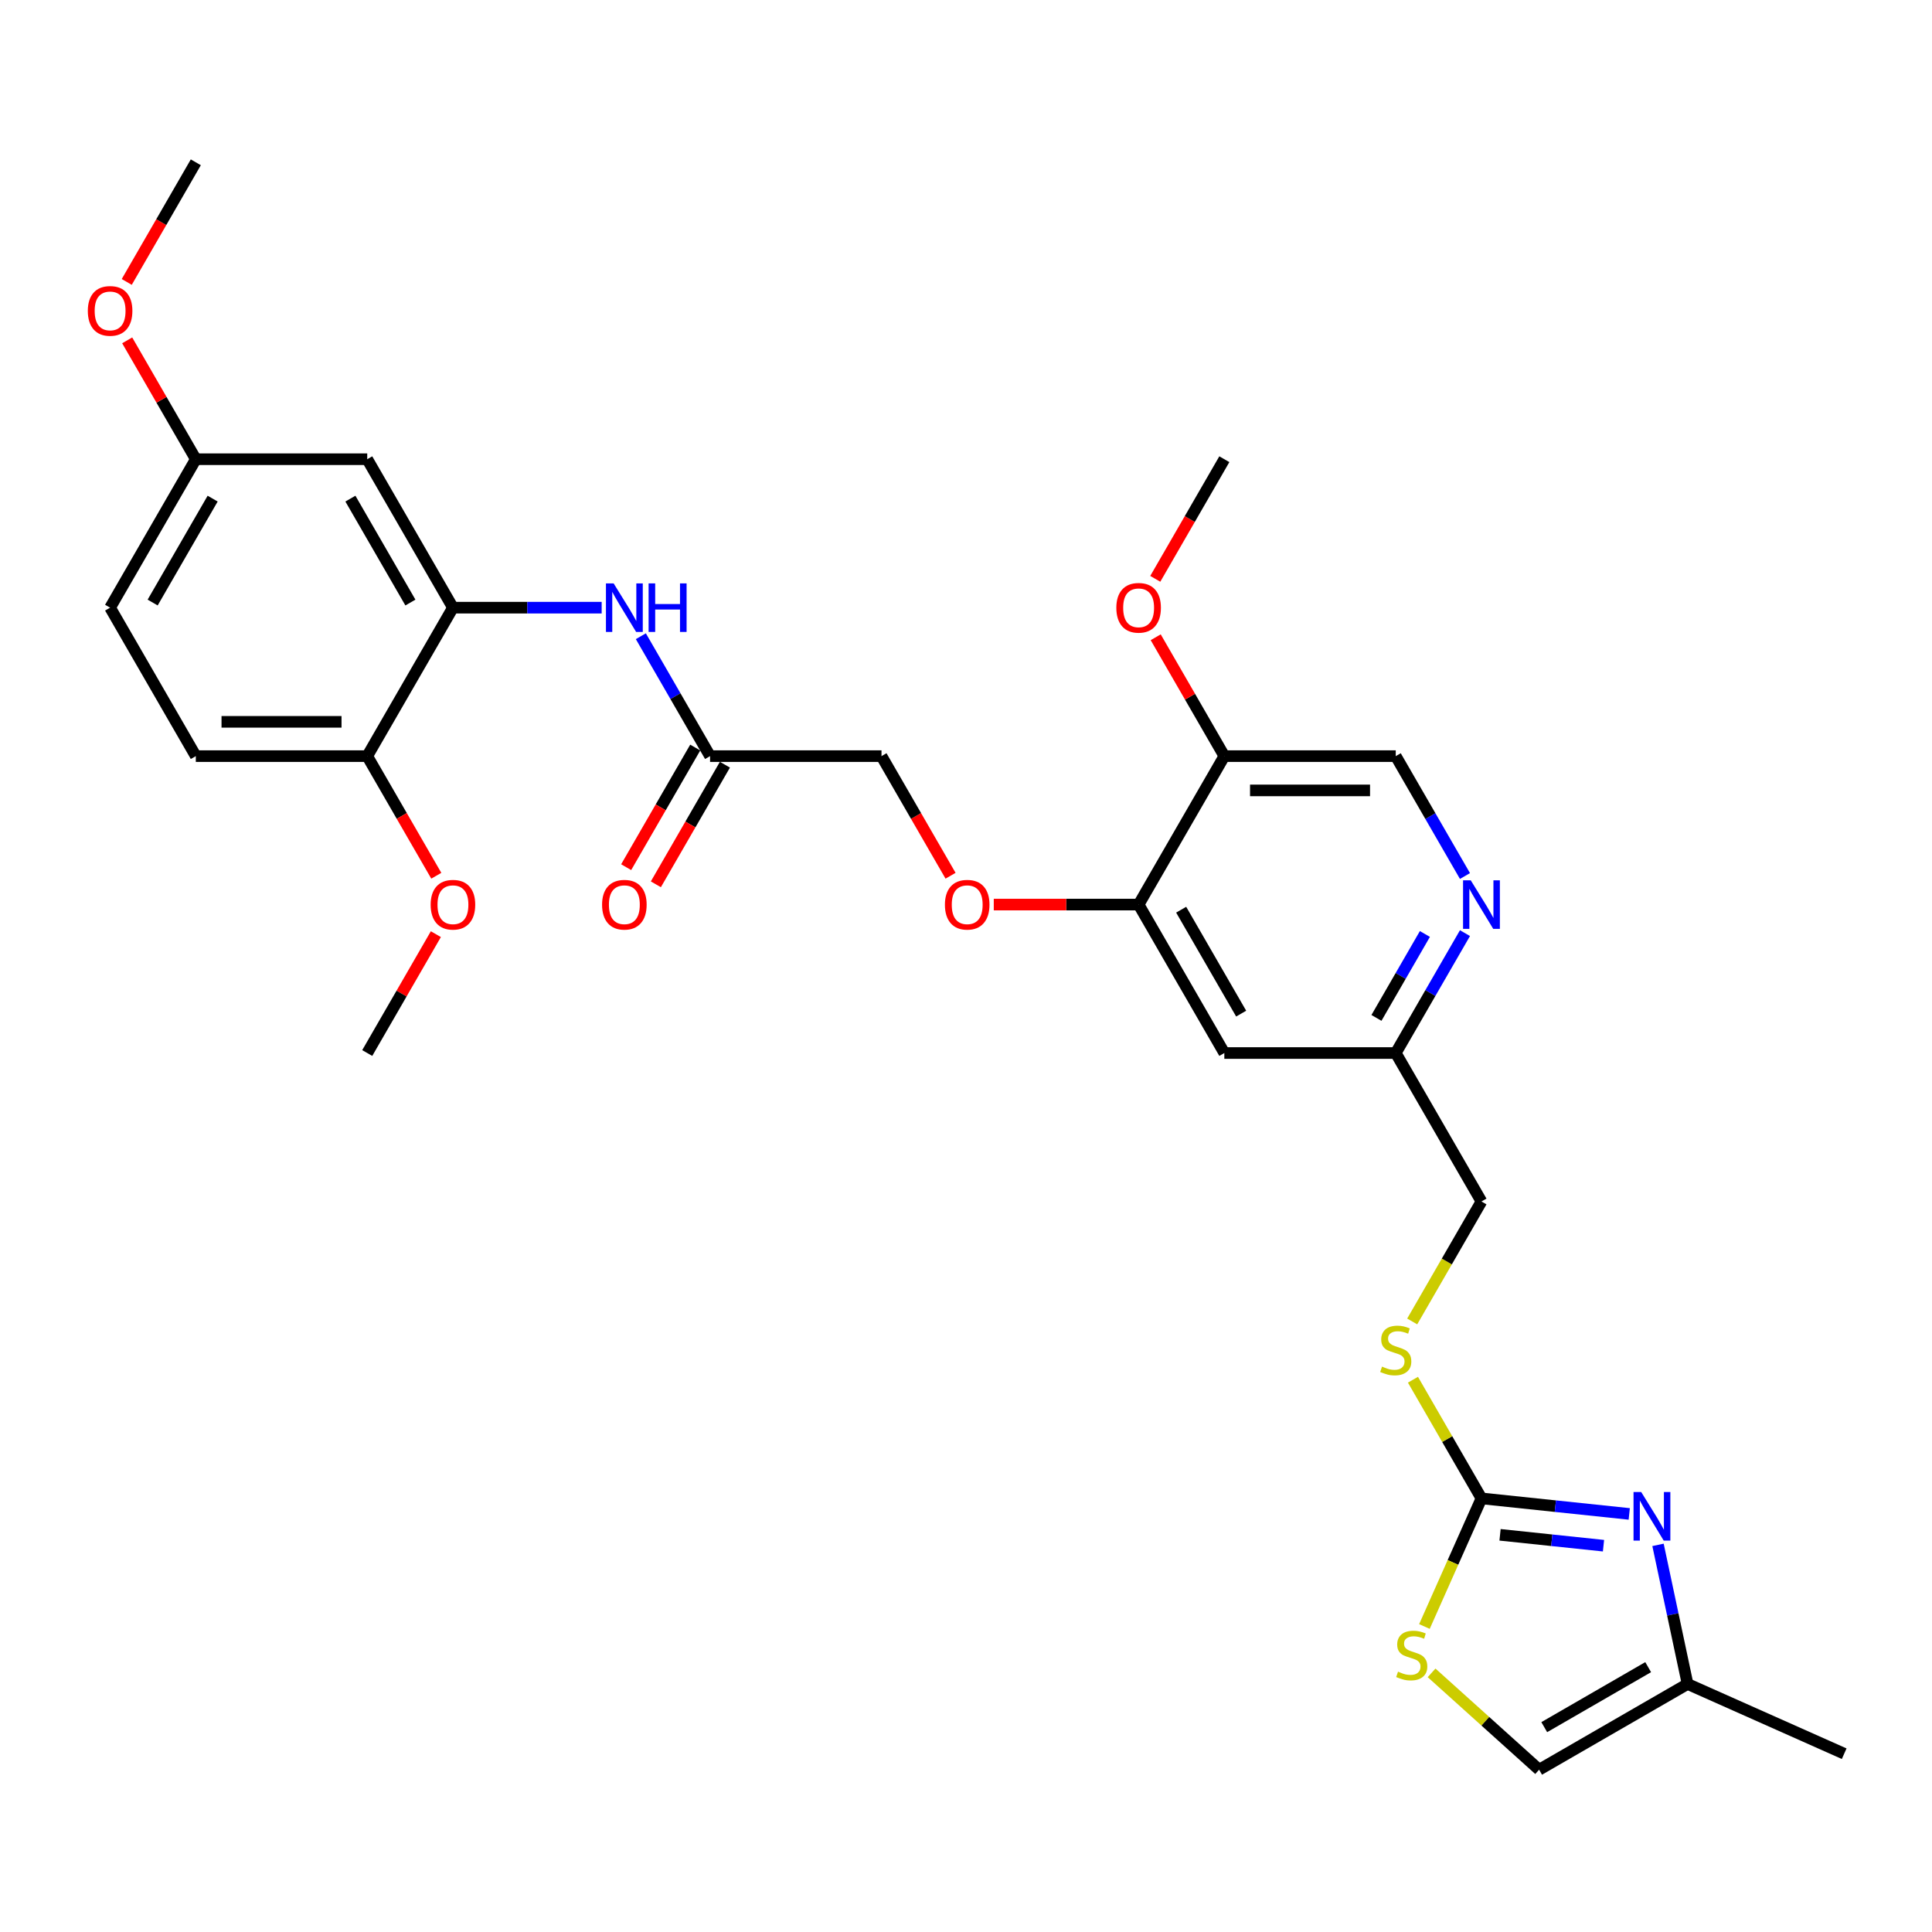 <?xml version='1.0' encoding='iso-8859-1'?>
<svg version='1.1' baseProfile='full'
              xmlns='http://www.w3.org/2000/svg'
                      xmlns:rdkit='http://www.rdkit.org/xml'
                      xmlns:xlink='http://www.w3.org/1999/xlink'
                  xml:space='preserve'
width='1000px' height='1000px' viewBox='0 0 1000 1000'>
<!-- END OF HEADER -->
<rect style='opacity:1.0;fill:#FFFFFF;stroke:none' width='1000' height='1000' x='0' y='0'> </rect>
<path class='bond-0' d='M 766.802,775.565 L 805.048,779.585' style='fill:none;fill-rule:evenodd;stroke:#000000;stroke-width:6px;stroke-linecap:butt;stroke-linejoin:miter;stroke-opacity:1' />
<path class='bond-0' d='M 805.048,779.585 L 843.295,783.605' style='fill:none;fill-rule:evenodd;stroke:#0000FF;stroke-width:6px;stroke-linecap:butt;stroke-linejoin:miter;stroke-opacity:1' />
<path class='bond-0' d='M 776.421,794.419 L 803.194,797.233' style='fill:none;fill-rule:evenodd;stroke:#000000;stroke-width:6px;stroke-linecap:butt;stroke-linejoin:miter;stroke-opacity:1' />
<path class='bond-0' d='M 803.194,797.233 L 829.966,800.047' style='fill:none;fill-rule:evenodd;stroke:#0000FF;stroke-width:6px;stroke-linecap:butt;stroke-linejoin:miter;stroke-opacity:1' />
<path class='bond-1' d='M 766.802,775.565 L 752.04,808.72' style='fill:none;fill-rule:evenodd;stroke:#000000;stroke-width:6px;stroke-linecap:butt;stroke-linejoin:miter;stroke-opacity:1' />
<path class='bond-1' d='M 752.04,808.72 L 737.279,841.874' style='fill:none;fill-rule:evenodd;stroke:#CCCC00;stroke-width:6px;stroke-linecap:butt;stroke-linejoin:miter;stroke-opacity:1' />
<path class='bond-12' d='M 766.802,775.565 L 749.072,744.856' style='fill:none;fill-rule:evenodd;stroke:#000000;stroke-width:6px;stroke-linecap:butt;stroke-linejoin:miter;stroke-opacity:1' />
<path class='bond-12' d='M 749.072,744.856 L 731.342,714.146' style='fill:none;fill-rule:evenodd;stroke:#CCCC00;stroke-width:6px;stroke-linecap:butt;stroke-linejoin:miter;stroke-opacity:1' />
<path class='bond-5' d='M 858.184,799.621 L 865.837,835.624' style='fill:none;fill-rule:evenodd;stroke:#0000FF;stroke-width:6px;stroke-linecap:butt;stroke-linejoin:miter;stroke-opacity:1' />
<path class='bond-5' d='M 865.837,835.624 L 873.49,871.627' style='fill:none;fill-rule:evenodd;stroke:#000000;stroke-width:6px;stroke-linecap:butt;stroke-linejoin:miter;stroke-opacity:1' />
<path class='bond-7' d='M 740.988,865.872 L 768.819,890.931' style='fill:none;fill-rule:evenodd;stroke:#CCCC00;stroke-width:6px;stroke-linecap:butt;stroke-linejoin:miter;stroke-opacity:1' />
<path class='bond-7' d='M 768.819,890.931 L 796.65,915.99' style='fill:none;fill-rule:evenodd;stroke:#000000;stroke-width:6px;stroke-linecap:butt;stroke-linejoin:miter;stroke-opacity:1' />
<path class='bond-2' d='M 234.442,314.528 L 272.932,314.528' style='fill:none;fill-rule:evenodd;stroke:#000000;stroke-width:6px;stroke-linecap:butt;stroke-linejoin:miter;stroke-opacity:1' />
<path class='bond-2' d='M 272.932,314.528 L 311.421,314.528' style='fill:none;fill-rule:evenodd;stroke:#0000FF;stroke-width:6px;stroke-linecap:butt;stroke-linejoin:miter;stroke-opacity:1' />
<path class='bond-10' d='M 234.442,314.528 L 190.079,237.689' style='fill:none;fill-rule:evenodd;stroke:#000000;stroke-width:6px;stroke-linecap:butt;stroke-linejoin:miter;stroke-opacity:1' />
<path class='bond-10' d='M 212.42,311.875 L 181.366,258.087' style='fill:none;fill-rule:evenodd;stroke:#000000;stroke-width:6px;stroke-linecap:butt;stroke-linejoin:miter;stroke-opacity:1' />
<path class='bond-13' d='M 234.442,314.528 L 190.079,391.368' style='fill:none;fill-rule:evenodd;stroke:#000000;stroke-width:6px;stroke-linecap:butt;stroke-linejoin:miter;stroke-opacity:1' />
<path class='bond-3' d='M 331.703,329.31 L 349.618,360.339' style='fill:none;fill-rule:evenodd;stroke:#0000FF;stroke-width:6px;stroke-linecap:butt;stroke-linejoin:miter;stroke-opacity:1' />
<path class='bond-3' d='M 349.618,360.339 L 367.532,391.368' style='fill:none;fill-rule:evenodd;stroke:#000000;stroke-width:6px;stroke-linecap:butt;stroke-linejoin:miter;stroke-opacity:1' />
<path class='bond-4' d='M 589.349,468.207 L 633.712,545.047' style='fill:none;fill-rule:evenodd;stroke:#000000;stroke-width:6px;stroke-linecap:butt;stroke-linejoin:miter;stroke-opacity:1' />
<path class='bond-4' d='M 611.371,470.86 L 642.425,524.648' style='fill:none;fill-rule:evenodd;stroke:#000000;stroke-width:6px;stroke-linecap:butt;stroke-linejoin:miter;stroke-opacity:1' />
<path class='bond-9' d='M 589.349,468.207 L 633.712,391.368' style='fill:none;fill-rule:evenodd;stroke:#000000;stroke-width:6px;stroke-linecap:butt;stroke-linejoin:miter;stroke-opacity:1' />
<path class='bond-14' d='M 589.349,468.207 L 551.862,468.207' style='fill:none;fill-rule:evenodd;stroke:#000000;stroke-width:6px;stroke-linecap:butt;stroke-linejoin:miter;stroke-opacity:1' />
<path class='bond-14' d='M 551.862,468.207 L 514.375,468.207' style='fill:none;fill-rule:evenodd;stroke:#FF0000;stroke-width:6px;stroke-linecap:butt;stroke-linejoin:miter;stroke-opacity:1' />
<path class='bond-26' d='M 873.49,871.627 L 954.545,907.716' style='fill:none;fill-rule:evenodd;stroke:#000000;stroke-width:6px;stroke-linecap:butt;stroke-linejoin:miter;stroke-opacity:1' />
<path class='bond-30' d='M 873.49,871.627 L 796.65,915.99' style='fill:none;fill-rule:evenodd;stroke:#000000;stroke-width:6px;stroke-linecap:butt;stroke-linejoin:miter;stroke-opacity:1' />
<path class='bond-30' d='M 853.091,862.914 L 799.303,893.968' style='fill:none;fill-rule:evenodd;stroke:#000000;stroke-width:6px;stroke-linecap:butt;stroke-linejoin:miter;stroke-opacity:1' />
<path class='bond-6' d='M 758.268,482.989 L 740.353,514.018' style='fill:none;fill-rule:evenodd;stroke:#0000FF;stroke-width:6px;stroke-linecap:butt;stroke-linejoin:miter;stroke-opacity:1' />
<path class='bond-6' d='M 740.353,514.018 L 722.439,545.047' style='fill:none;fill-rule:evenodd;stroke:#000000;stroke-width:6px;stroke-linecap:butt;stroke-linejoin:miter;stroke-opacity:1' />
<path class='bond-6' d='M 737.525,483.425 L 724.985,505.145' style='fill:none;fill-rule:evenodd;stroke:#0000FF;stroke-width:6px;stroke-linecap:butt;stroke-linejoin:miter;stroke-opacity:1' />
<path class='bond-6' d='M 724.985,505.145 L 712.445,526.865' style='fill:none;fill-rule:evenodd;stroke:#000000;stroke-width:6px;stroke-linecap:butt;stroke-linejoin:miter;stroke-opacity:1' />
<path class='bond-15' d='M 758.268,453.425 L 740.353,422.396' style='fill:none;fill-rule:evenodd;stroke:#0000FF;stroke-width:6px;stroke-linecap:butt;stroke-linejoin:miter;stroke-opacity:1' />
<path class='bond-15' d='M 740.353,422.396 L 722.439,391.368' style='fill:none;fill-rule:evenodd;stroke:#000000;stroke-width:6px;stroke-linecap:butt;stroke-linejoin:miter;stroke-opacity:1' />
<path class='bond-8' d='M 367.532,391.368 L 456.259,391.368' style='fill:none;fill-rule:evenodd;stroke:#000000;stroke-width:6px;stroke-linecap:butt;stroke-linejoin:miter;stroke-opacity:1' />
<path class='bond-17' d='M 359.848,386.931 L 341.975,417.889' style='fill:none;fill-rule:evenodd;stroke:#000000;stroke-width:6px;stroke-linecap:butt;stroke-linejoin:miter;stroke-opacity:1' />
<path class='bond-17' d='M 341.975,417.889 L 324.101,448.847' style='fill:none;fill-rule:evenodd;stroke:#FF0000;stroke-width:6px;stroke-linecap:butt;stroke-linejoin:miter;stroke-opacity:1' />
<path class='bond-17' d='M 375.216,395.804 L 357.343,426.762' style='fill:none;fill-rule:evenodd;stroke:#000000;stroke-width:6px;stroke-linecap:butt;stroke-linejoin:miter;stroke-opacity:1' />
<path class='bond-17' d='M 357.343,426.762 L 339.469,457.72' style='fill:none;fill-rule:evenodd;stroke:#FF0000;stroke-width:6px;stroke-linecap:butt;stroke-linejoin:miter;stroke-opacity:1' />
<path class='bond-22' d='M 633.712,391.368 L 615.951,360.605' style='fill:none;fill-rule:evenodd;stroke:#000000;stroke-width:6px;stroke-linecap:butt;stroke-linejoin:miter;stroke-opacity:1' />
<path class='bond-22' d='M 615.951,360.605 L 598.19,329.842' style='fill:none;fill-rule:evenodd;stroke:#FF0000;stroke-width:6px;stroke-linecap:butt;stroke-linejoin:miter;stroke-opacity:1' />
<path class='bond-31' d='M 633.712,391.368 L 722.439,391.368' style='fill:none;fill-rule:evenodd;stroke:#000000;stroke-width:6px;stroke-linecap:butt;stroke-linejoin:miter;stroke-opacity:1' />
<path class='bond-31' d='M 647.021,409.113 L 709.13,409.113' style='fill:none;fill-rule:evenodd;stroke:#000000;stroke-width:6px;stroke-linecap:butt;stroke-linejoin:miter;stroke-opacity:1' />
<path class='bond-20' d='M 190.079,237.689 L 101.352,237.689' style='fill:none;fill-rule:evenodd;stroke:#000000;stroke-width:6px;stroke-linecap:butt;stroke-linejoin:miter;stroke-opacity:1' />
<path class='bond-11' d='M 633.712,545.047 L 722.439,545.047' style='fill:none;fill-rule:evenodd;stroke:#000000;stroke-width:6px;stroke-linecap:butt;stroke-linejoin:miter;stroke-opacity:1' />
<path class='bond-21' d='M 730.952,683.979 L 748.877,652.933' style='fill:none;fill-rule:evenodd;stroke:#CCCC00;stroke-width:6px;stroke-linecap:butt;stroke-linejoin:miter;stroke-opacity:1' />
<path class='bond-21' d='M 748.877,652.933 L 766.802,621.886' style='fill:none;fill-rule:evenodd;stroke:#000000;stroke-width:6px;stroke-linecap:butt;stroke-linejoin:miter;stroke-opacity:1' />
<path class='bond-18' d='M 190.079,391.368 L 101.352,391.368' style='fill:none;fill-rule:evenodd;stroke:#000000;stroke-width:6px;stroke-linecap:butt;stroke-linejoin:miter;stroke-opacity:1' />
<path class='bond-18' d='M 176.77,373.622 L 114.661,373.622' style='fill:none;fill-rule:evenodd;stroke:#000000;stroke-width:6px;stroke-linecap:butt;stroke-linejoin:miter;stroke-opacity:1' />
<path class='bond-24' d='M 190.079,391.368 L 207.952,422.325' style='fill:none;fill-rule:evenodd;stroke:#000000;stroke-width:6px;stroke-linecap:butt;stroke-linejoin:miter;stroke-opacity:1' />
<path class='bond-24' d='M 207.952,422.325 L 225.826,453.283' style='fill:none;fill-rule:evenodd;stroke:#FF0000;stroke-width:6px;stroke-linecap:butt;stroke-linejoin:miter;stroke-opacity:1' />
<path class='bond-19' d='M 492.006,453.283 L 474.132,422.325' style='fill:none;fill-rule:evenodd;stroke:#FF0000;stroke-width:6px;stroke-linecap:butt;stroke-linejoin:miter;stroke-opacity:1' />
<path class='bond-19' d='M 474.132,422.325 L 456.259,391.368' style='fill:none;fill-rule:evenodd;stroke:#000000;stroke-width:6px;stroke-linecap:butt;stroke-linejoin:miter;stroke-opacity:1' />
<path class='bond-16' d='M 722.439,545.047 L 766.802,621.886' style='fill:none;fill-rule:evenodd;stroke:#000000;stroke-width:6px;stroke-linecap:butt;stroke-linejoin:miter;stroke-opacity:1' />
<path class='bond-23' d='M 101.352,391.368 L 56.989,314.528' style='fill:none;fill-rule:evenodd;stroke:#000000;stroke-width:6px;stroke-linecap:butt;stroke-linejoin:miter;stroke-opacity:1' />
<path class='bond-25' d='M 101.352,237.689 L 83.591,206.926' style='fill:none;fill-rule:evenodd;stroke:#000000;stroke-width:6px;stroke-linecap:butt;stroke-linejoin:miter;stroke-opacity:1' />
<path class='bond-25' d='M 83.591,206.926 L 65.831,176.163' style='fill:none;fill-rule:evenodd;stroke:#FF0000;stroke-width:6px;stroke-linecap:butt;stroke-linejoin:miter;stroke-opacity:1' />
<path class='bond-32' d='M 101.352,237.689 L 56.989,314.528' style='fill:none;fill-rule:evenodd;stroke:#000000;stroke-width:6px;stroke-linecap:butt;stroke-linejoin:miter;stroke-opacity:1' />
<path class='bond-32' d='M 110.066,258.087 L 79.011,311.875' style='fill:none;fill-rule:evenodd;stroke:#000000;stroke-width:6px;stroke-linecap:butt;stroke-linejoin:miter;stroke-opacity:1' />
<path class='bond-27' d='M 597.965,299.604 L 615.838,268.646' style='fill:none;fill-rule:evenodd;stroke:#FF0000;stroke-width:6px;stroke-linecap:butt;stroke-linejoin:miter;stroke-opacity:1' />
<path class='bond-27' d='M 615.838,268.646 L 633.712,237.689' style='fill:none;fill-rule:evenodd;stroke:#000000;stroke-width:6px;stroke-linecap:butt;stroke-linejoin:miter;stroke-opacity:1' />
<path class='bond-28' d='M 225.601,483.521 L 207.84,514.284' style='fill:none;fill-rule:evenodd;stroke:#FF0000;stroke-width:6px;stroke-linecap:butt;stroke-linejoin:miter;stroke-opacity:1' />
<path class='bond-28' d='M 207.84,514.284 L 190.079,545.047' style='fill:none;fill-rule:evenodd;stroke:#000000;stroke-width:6px;stroke-linecap:butt;stroke-linejoin:miter;stroke-opacity:1' />
<path class='bond-29' d='M 65.605,145.925 L 83.479,114.967' style='fill:none;fill-rule:evenodd;stroke:#FF0000;stroke-width:6px;stroke-linecap:butt;stroke-linejoin:miter;stroke-opacity:1' />
<path class='bond-29' d='M 83.479,114.967 L 101.352,84.01' style='fill:none;fill-rule:evenodd;stroke:#000000;stroke-width:6px;stroke-linecap:butt;stroke-linejoin:miter;stroke-opacity:1' />
<path  class='atom-1' d='M 849.488 772.276
L 857.722 785.585
Q 858.538 786.898, 859.851 789.276
Q 861.165 791.654, 861.235 791.796
L 861.235 772.276
L 864.572 772.276
L 864.572 797.403
L 861.129 797.403
L 852.292 782.852
Q 851.263 781.148, 850.162 779.196
Q 849.098 777.244, 848.778 776.641
L 848.778 797.403
L 845.513 797.403
L 845.513 772.276
L 849.488 772.276
' fill='#0000FF'/>
<path  class='atom-2' d='M 723.615 865.245
Q 723.899 865.351, 725.07 865.848
Q 726.242 866.345, 727.519 866.665
Q 728.832 866.949, 730.11 866.949
Q 732.488 866.949, 733.872 865.813
Q 735.256 864.642, 735.256 862.619
Q 735.256 861.235, 734.546 860.383
Q 733.872 859.531, 732.807 859.07
Q 731.743 858.608, 729.968 858.076
Q 727.732 857.402, 726.384 856.763
Q 725.07 856.124, 724.112 854.775
Q 723.189 853.427, 723.189 851.155
Q 723.189 847.997, 725.319 846.045
Q 727.484 844.093, 731.743 844.093
Q 734.653 844.093, 737.954 845.477
L 737.137 848.209
Q 734.121 846.967, 731.849 846.967
Q 729.4 846.967, 728.052 847.997
Q 726.703 848.99, 726.739 850.729
Q 726.739 852.078, 727.413 852.894
Q 728.123 853.711, 729.116 854.172
Q 730.146 854.633, 731.849 855.166
Q 734.121 855.875, 735.469 856.585
Q 736.818 857.295, 737.776 858.75
Q 738.77 860.17, 738.77 862.619
Q 738.77 866.097, 736.427 867.978
Q 734.121 869.823, 730.252 869.823
Q 728.016 869.823, 726.313 869.326
Q 724.645 868.865, 722.657 868.049
L 723.615 865.245
' fill='#CCCC00'/>
<path  class='atom-4' d='M 317.615 301.964
L 325.848 315.273
Q 326.665 316.586, 327.978 318.964
Q 329.291 321.342, 329.362 321.484
L 329.362 301.964
L 332.698 301.964
L 332.698 327.092
L 329.255 327.092
L 320.418 312.541
Q 319.389 310.837, 318.289 308.885
Q 317.224 306.933, 316.905 306.33
L 316.905 327.092
L 313.64 327.092
L 313.64 301.964
L 317.615 301.964
' fill='#0000FF'/>
<path  class='atom-4' d='M 335.715 301.964
L 339.122 301.964
L 339.122 312.647
L 351.969 312.647
L 351.969 301.964
L 355.377 301.964
L 355.377 327.092
L 351.969 327.092
L 351.969 315.486
L 339.122 315.486
L 339.122 327.092
L 335.715 327.092
L 335.715 301.964
' fill='#0000FF'/>
<path  class='atom-7' d='M 761.248 455.643
L 769.481 468.952
Q 770.298 470.265, 771.611 472.643
Q 772.924 475.021, 772.995 475.163
L 772.995 455.643
L 776.331 455.643
L 776.331 480.771
L 772.888 480.771
L 764.051 466.22
Q 763.022 464.516, 761.922 462.564
Q 760.857 460.612, 760.538 460.009
L 760.538 480.771
L 757.273 480.771
L 757.273 455.643
L 761.248 455.643
' fill='#0000FF'/>
<path  class='atom-13' d='M 715.34 707.35
Q 715.624 707.456, 716.796 707.953
Q 717.967 708.45, 719.244 708.769
Q 720.558 709.053, 721.835 709.053
Q 724.213 709.053, 725.597 707.918
Q 726.981 706.746, 726.981 704.723
Q 726.981 703.339, 726.272 702.487
Q 725.597 701.636, 724.532 701.174
Q 723.468 700.713, 721.693 700.181
Q 719.457 699.506, 718.109 698.867
Q 716.796 698.229, 715.837 696.88
Q 714.915 695.531, 714.915 693.26
Q 714.915 690.101, 717.044 688.149
Q 719.209 686.197, 723.468 686.197
Q 726.378 686.197, 729.679 687.581
L 728.862 690.314
Q 725.846 689.072, 723.574 689.072
Q 721.125 689.072, 719.777 690.101
Q 718.428 691.095, 718.464 692.834
Q 718.464 694.183, 719.138 694.999
Q 719.848 695.815, 720.841 696.277
Q 721.871 696.738, 723.574 697.27
Q 725.846 697.98, 727.194 698.69
Q 728.543 699.4, 729.501 700.855
Q 730.495 702.275, 730.495 704.723
Q 730.495 708.201, 728.153 710.082
Q 725.846 711.928, 721.977 711.928
Q 719.741 711.928, 718.038 711.431
Q 716.37 710.97, 714.382 710.153
L 715.34 707.35
' fill='#CCCC00'/>
<path  class='atom-15' d='M 489.088 468.278
Q 489.088 462.245, 492.069 458.873
Q 495.05 455.501, 500.622 455.501
Q 506.194 455.501, 509.175 458.873
Q 512.156 462.245, 512.156 468.278
Q 512.156 474.382, 509.14 477.86
Q 506.123 481.303, 500.622 481.303
Q 495.085 481.303, 492.069 477.86
Q 489.088 474.418, 489.088 468.278
M 500.622 478.464
Q 504.455 478.464, 506.513 475.908
Q 508.607 473.318, 508.607 468.278
Q 508.607 463.345, 506.513 460.86
Q 504.455 458.341, 500.622 458.341
Q 496.789 458.341, 494.695 460.825
Q 492.637 463.309, 492.637 468.278
Q 492.637 473.353, 494.695 475.908
Q 496.789 478.464, 500.622 478.464
' fill='#FF0000'/>
<path  class='atom-18' d='M 311.634 468.278
Q 311.634 462.245, 314.616 458.873
Q 317.597 455.501, 323.169 455.501
Q 328.741 455.501, 331.722 458.873
Q 334.703 462.245, 334.703 468.278
Q 334.703 474.382, 331.687 477.86
Q 328.67 481.303, 323.169 481.303
Q 317.632 481.303, 314.616 477.86
Q 311.634 474.418, 311.634 468.278
M 323.169 478.464
Q 327.002 478.464, 329.06 475.908
Q 331.154 473.318, 331.154 468.278
Q 331.154 463.345, 329.06 460.86
Q 327.002 458.341, 323.169 458.341
Q 319.336 458.341, 317.242 460.825
Q 315.183 463.309, 315.183 468.278
Q 315.183 473.353, 317.242 475.908
Q 319.336 478.464, 323.169 478.464
' fill='#FF0000'/>
<path  class='atom-23' d='M 577.814 314.599
Q 577.814 308.566, 580.795 305.194
Q 583.777 301.822, 589.349 301.822
Q 594.921 301.822, 597.902 305.194
Q 600.883 308.566, 600.883 314.599
Q 600.883 320.703, 597.866 324.181
Q 594.85 327.624, 589.349 327.624
Q 583.812 327.624, 580.795 324.181
Q 577.814 320.739, 577.814 314.599
M 589.349 324.785
Q 593.182 324.785, 595.24 322.229
Q 597.334 319.639, 597.334 314.599
Q 597.334 309.666, 595.24 307.181
Q 593.182 304.662, 589.349 304.662
Q 585.516 304.662, 583.422 307.146
Q 581.363 309.63, 581.363 314.599
Q 581.363 319.674, 583.422 322.229
Q 585.516 324.785, 589.349 324.785
' fill='#FF0000'/>
<path  class='atom-25' d='M 222.908 468.278
Q 222.908 462.245, 225.889 458.873
Q 228.87 455.501, 234.442 455.501
Q 240.014 455.501, 242.995 458.873
Q 245.977 462.245, 245.977 468.278
Q 245.977 474.382, 242.96 477.86
Q 239.943 481.303, 234.442 481.303
Q 228.906 481.303, 225.889 477.86
Q 222.908 474.418, 222.908 468.278
M 234.442 478.464
Q 238.275 478.464, 240.334 475.908
Q 242.428 473.318, 242.428 468.278
Q 242.428 463.345, 240.334 460.86
Q 238.275 458.341, 234.442 458.341
Q 230.609 458.341, 228.515 460.825
Q 226.457 463.309, 226.457 468.278
Q 226.457 473.353, 228.515 475.908
Q 230.609 478.464, 234.442 478.464
' fill='#FF0000'/>
<path  class='atom-26' d='M 45.455 160.92
Q 45.455 154.887, 48.436 151.515
Q 51.417 148.143, 56.989 148.143
Q 62.561 148.143, 65.542 151.515
Q 68.523 154.887, 68.523 160.92
Q 68.523 167.024, 65.507 170.502
Q 62.49 173.945, 56.989 173.945
Q 51.453 173.945, 48.436 170.502
Q 45.455 167.06, 45.455 160.92
M 56.989 171.106
Q 60.822 171.106, 62.88 168.551
Q 64.974 165.96, 64.974 160.92
Q 64.974 155.987, 62.88 153.502
Q 60.822 150.983, 56.989 150.983
Q 53.156 150.983, 51.062 153.467
Q 49.004 155.951, 49.004 160.92
Q 49.004 165.995, 51.062 168.551
Q 53.156 171.106, 56.989 171.106
' fill='#FF0000'/>
</svg>
